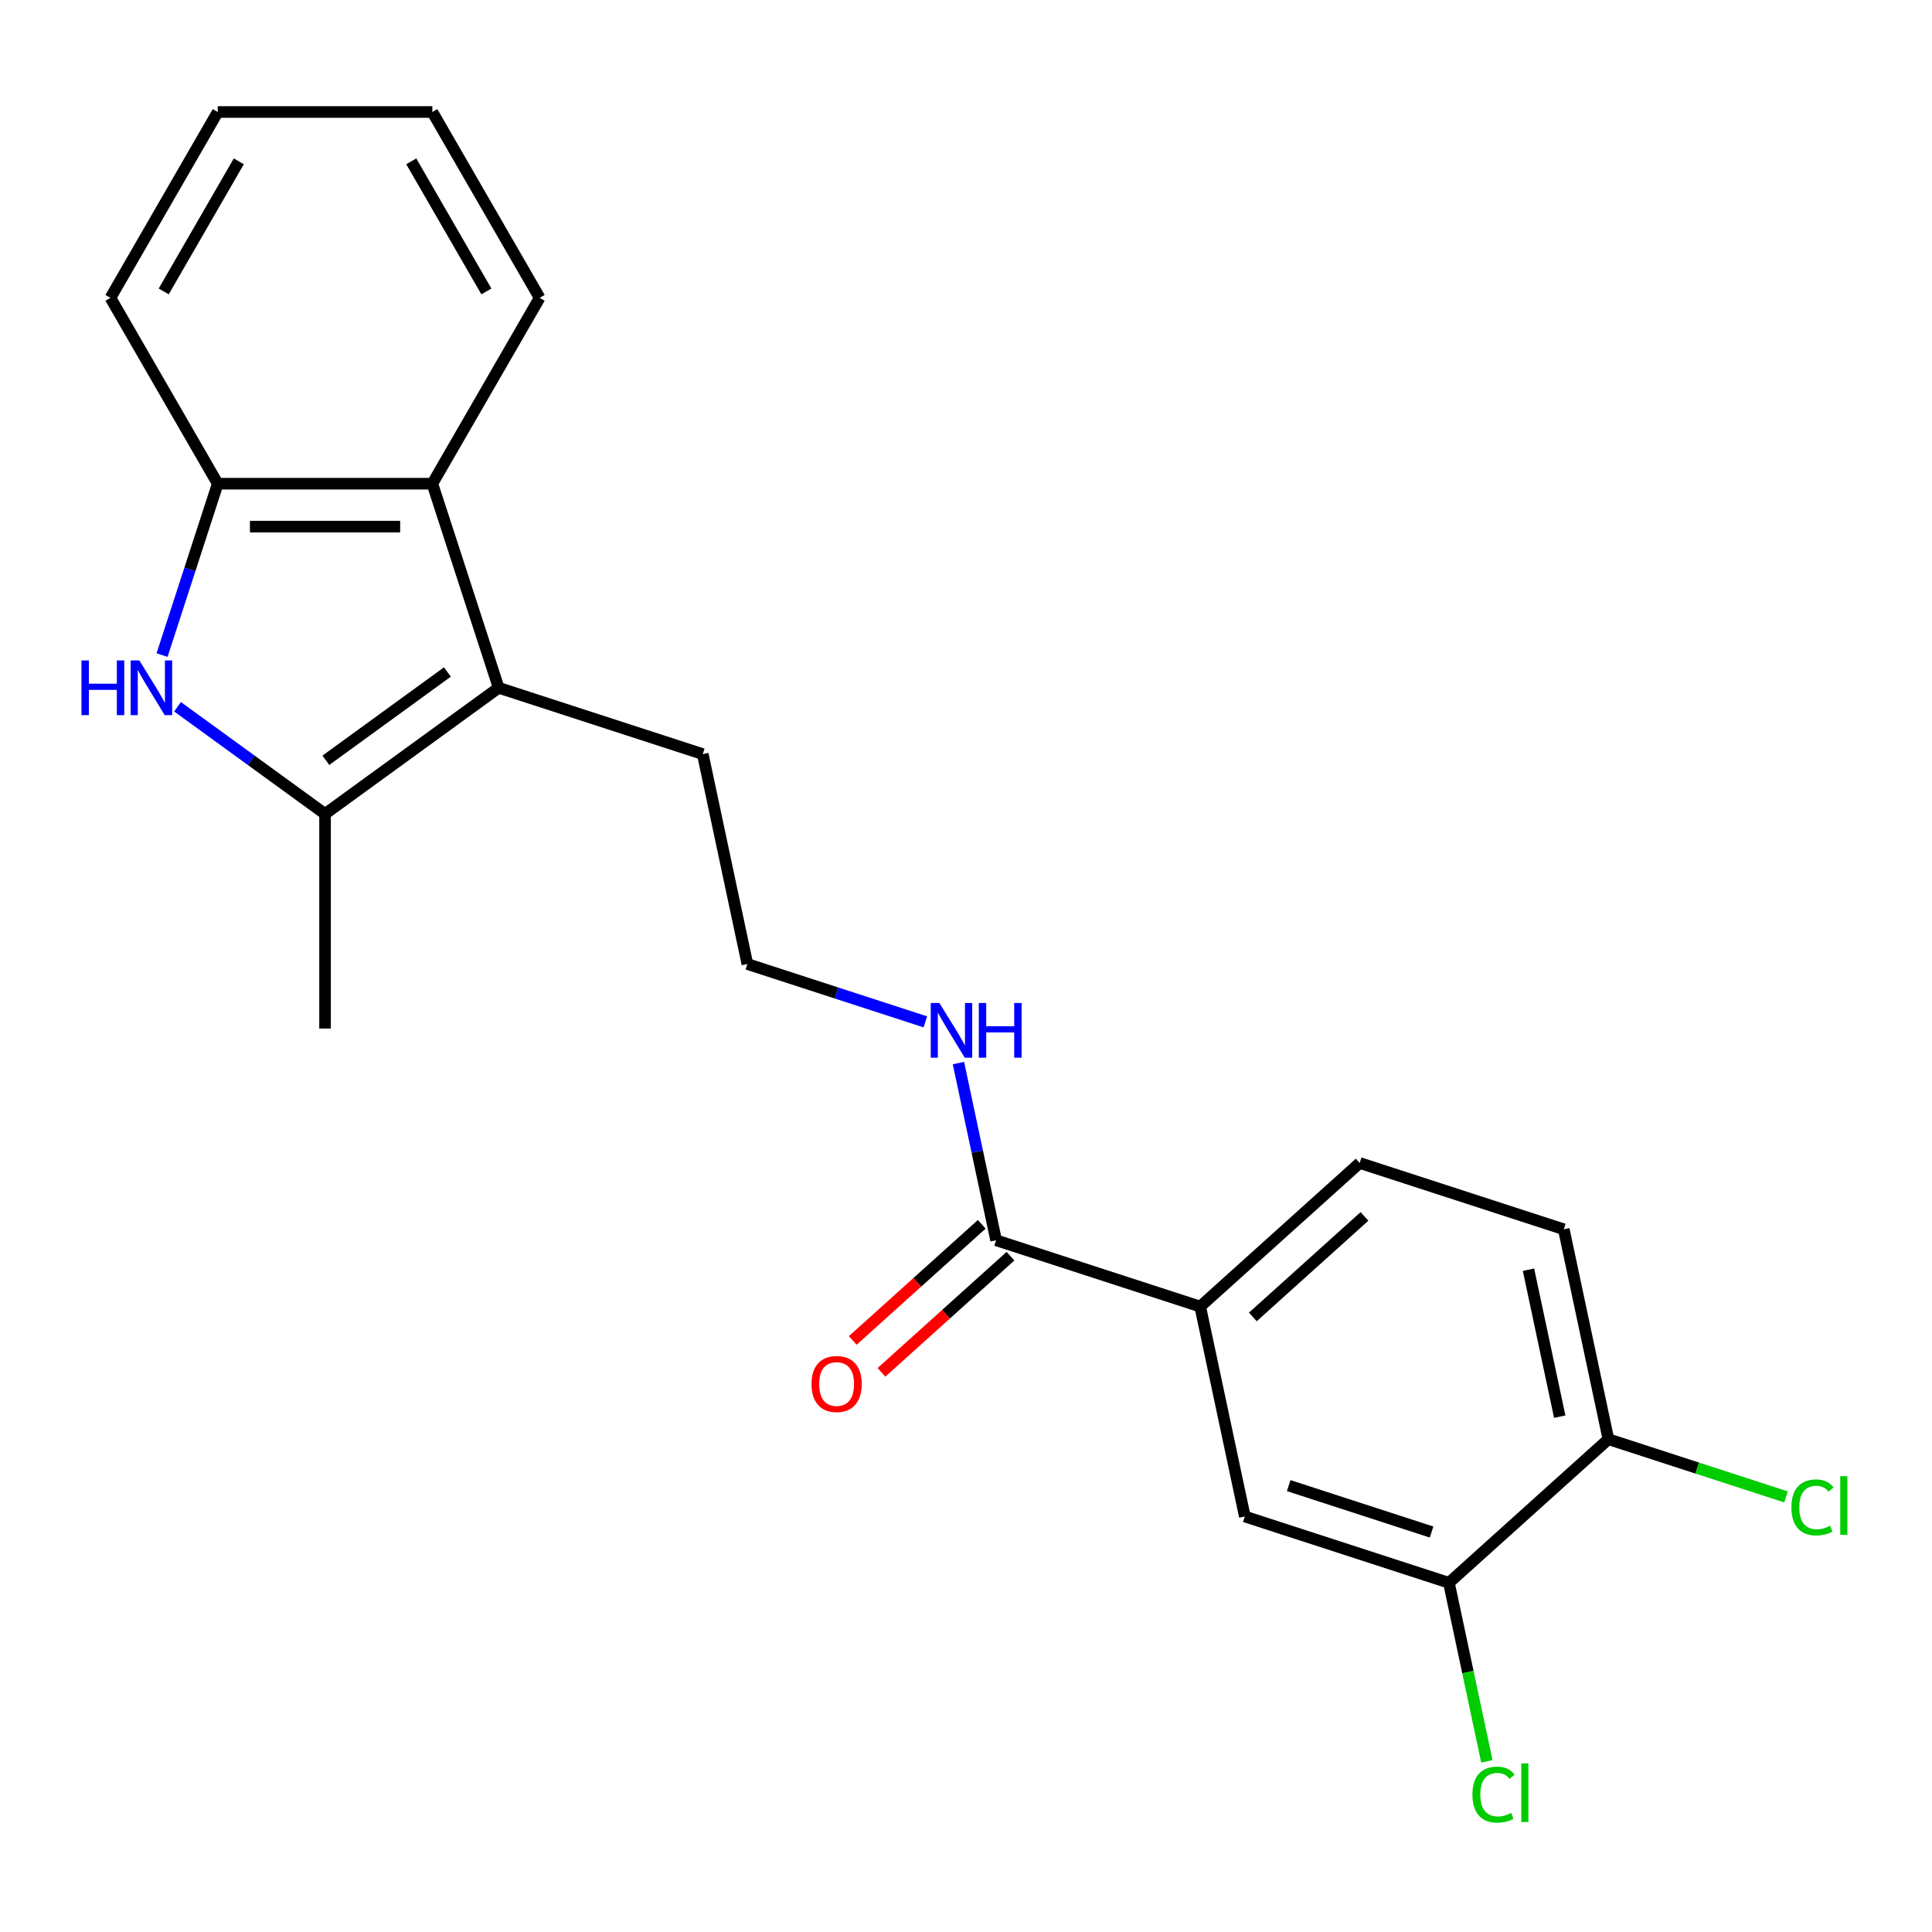 <?xml version='1.0' encoding='iso-8859-1'?>
<svg version='1.1' baseProfile='full'
              xmlns='http://www.w3.org/2000/svg'
                      xmlns:rdkit='http://www.rdkit.org/xml'
                      xmlns:xlink='http://www.w3.org/1999/xlink'
                  xml:space='preserve'
width='1000px' height='1000px' viewBox='0 0 1000 1000'>
<!-- END OF HEADER -->
<rect style='opacity:1.0;fill:#FFFFFF;stroke:none' width='1000' height='1000' x='0' y='0'> </rect>
<path class='bond-0' d='M 91.896,365.823 L 130.07,393.558' style='fill:none;fill-rule:evenodd;stroke:#0000FF;stroke-width:6px;stroke-linecap:butt;stroke-linejoin:miter;stroke-opacity:1' />
<path class='bond-0' d='M 130.07,393.558 L 168.243,421.293' style='fill:none;fill-rule:evenodd;stroke:#000000;stroke-width:6px;stroke-linecap:butt;stroke-linejoin:miter;stroke-opacity:1' />
<path class='bond-3' d='M 83.882,339.065 L 98.293,294.713' style='fill:none;fill-rule:evenodd;stroke:#0000FF;stroke-width:6px;stroke-linecap:butt;stroke-linejoin:miter;stroke-opacity:1' />
<path class='bond-3' d='M 98.293,294.713 L 112.704,250.361' style='fill:none;fill-rule:evenodd;stroke:#000000;stroke-width:6px;stroke-linecap:butt;stroke-linejoin:miter;stroke-opacity:1' />
<path class='bond-1' d='M 168.243,421.293 L 258.107,356.002' style='fill:none;fill-rule:evenodd;stroke:#000000;stroke-width:6px;stroke-linecap:butt;stroke-linejoin:miter;stroke-opacity:1' />
<path class='bond-1' d='M 168.665,393.526 L 231.57,347.823' style='fill:none;fill-rule:evenodd;stroke:#000000;stroke-width:6px;stroke-linecap:butt;stroke-linejoin:miter;stroke-opacity:1' />
<path class='bond-16' d='M 168.243,421.293 L 168.243,532.371' style='fill:none;fill-rule:evenodd;stroke:#000000;stroke-width:6px;stroke-linecap:butt;stroke-linejoin:miter;stroke-opacity:1' />
<path class='bond-14' d='M 258.107,356.002 L 363.749,390.327' style='fill:none;fill-rule:evenodd;stroke:#000000;stroke-width:6px;stroke-linecap:butt;stroke-linejoin:miter;stroke-opacity:1' />
<path class='bond-22' d='M 258.107,356.002 L 223.782,250.361' style='fill:none;fill-rule:evenodd;stroke:#000000;stroke-width:6px;stroke-linecap:butt;stroke-linejoin:miter;stroke-opacity:1' />
<path class='bond-2' d='M 223.782,250.361 L 112.704,250.361' style='fill:none;fill-rule:evenodd;stroke:#000000;stroke-width:6px;stroke-linecap:butt;stroke-linejoin:miter;stroke-opacity:1' />
<path class='bond-2' d='M 207.121,272.576 L 129.366,272.576' style='fill:none;fill-rule:evenodd;stroke:#000000;stroke-width:6px;stroke-linecap:butt;stroke-linejoin:miter;stroke-opacity:1' />
<path class='bond-18' d='M 223.782,250.361 L 279.322,154.164' style='fill:none;fill-rule:evenodd;stroke:#000000;stroke-width:6px;stroke-linecap:butt;stroke-linejoin:miter;stroke-opacity:1' />
<path class='bond-19' d='M 112.704,250.361 L 57.165,154.164' style='fill:none;fill-rule:evenodd;stroke:#000000;stroke-width:6px;stroke-linecap:butt;stroke-linejoin:miter;stroke-opacity:1' />
<path class='bond-4' d='M 515.58,641.954 L 505.833,596.097' style='fill:none;fill-rule:evenodd;stroke:#000000;stroke-width:6px;stroke-linecap:butt;stroke-linejoin:miter;stroke-opacity:1' />
<path class='bond-4' d='M 505.833,596.097 L 496.085,550.24' style='fill:none;fill-rule:evenodd;stroke:#0000FF;stroke-width:6px;stroke-linecap:butt;stroke-linejoin:miter;stroke-opacity:1' />
<path class='bond-5' d='M 515.58,641.954 L 621.222,676.28' style='fill:none;fill-rule:evenodd;stroke:#000000;stroke-width:6px;stroke-linecap:butt;stroke-linejoin:miter;stroke-opacity:1' />
<path class='bond-9' d='M 508.147,633.7 L 474.762,663.76' style='fill:none;fill-rule:evenodd;stroke:#000000;stroke-width:6px;stroke-linecap:butt;stroke-linejoin:miter;stroke-opacity:1' />
<path class='bond-9' d='M 474.762,663.76 L 441.377,693.82' style='fill:none;fill-rule:evenodd;stroke:#FF0000;stroke-width:6px;stroke-linecap:butt;stroke-linejoin:miter;stroke-opacity:1' />
<path class='bond-9' d='M 523.012,650.209 L 489.627,680.269' style='fill:none;fill-rule:evenodd;stroke:#000000;stroke-width:6px;stroke-linecap:butt;stroke-linejoin:miter;stroke-opacity:1' />
<path class='bond-9' d='M 489.627,680.269 L 456.242,710.329' style='fill:none;fill-rule:evenodd;stroke:#FF0000;stroke-width:6px;stroke-linecap:butt;stroke-linejoin:miter;stroke-opacity:1' />
<path class='bond-7' d='M 621.222,676.28 L 644.316,784.931' style='fill:none;fill-rule:evenodd;stroke:#000000;stroke-width:6px;stroke-linecap:butt;stroke-linejoin:miter;stroke-opacity:1' />
<path class='bond-10' d='M 621.222,676.28 L 703.769,601.954' style='fill:none;fill-rule:evenodd;stroke:#000000;stroke-width:6px;stroke-linecap:butt;stroke-linejoin:miter;stroke-opacity:1' />
<path class='bond-10' d='M 648.469,681.64 L 706.252,629.612' style='fill:none;fill-rule:evenodd;stroke:#000000;stroke-width:6px;stroke-linecap:butt;stroke-linejoin:miter;stroke-opacity:1' />
<path class='bond-6' d='M 749.958,819.256 L 644.316,784.931' style='fill:none;fill-rule:evenodd;stroke:#000000;stroke-width:6px;stroke-linecap:butt;stroke-linejoin:miter;stroke-opacity:1' />
<path class='bond-6' d='M 740.977,792.979 L 667.027,768.951' style='fill:none;fill-rule:evenodd;stroke:#000000;stroke-width:6px;stroke-linecap:butt;stroke-linejoin:miter;stroke-opacity:1' />
<path class='bond-13' d='M 749.958,819.256 L 759.779,865.463' style='fill:none;fill-rule:evenodd;stroke:#000000;stroke-width:6px;stroke-linecap:butt;stroke-linejoin:miter;stroke-opacity:1' />
<path class='bond-13' d='M 759.779,865.463 L 769.601,911.67' style='fill:none;fill-rule:evenodd;stroke:#00CC00;stroke-width:6px;stroke-linecap:butt;stroke-linejoin:miter;stroke-opacity:1' />
<path class='bond-24' d='M 749.958,819.256 L 832.505,744.93' style='fill:none;fill-rule:evenodd;stroke:#000000;stroke-width:6px;stroke-linecap:butt;stroke-linejoin:miter;stroke-opacity:1' />
<path class='bond-8' d='M 832.505,744.93 L 809.411,636.279' style='fill:none;fill-rule:evenodd;stroke:#000000;stroke-width:6px;stroke-linecap:butt;stroke-linejoin:miter;stroke-opacity:1' />
<path class='bond-8' d='M 807.311,733.251 L 791.145,657.195' style='fill:none;fill-rule:evenodd;stroke:#000000;stroke-width:6px;stroke-linecap:butt;stroke-linejoin:miter;stroke-opacity:1' />
<path class='bond-15' d='M 832.505,744.93 L 878.478,759.867' style='fill:none;fill-rule:evenodd;stroke:#000000;stroke-width:6px;stroke-linecap:butt;stroke-linejoin:miter;stroke-opacity:1' />
<path class='bond-15' d='M 878.478,759.867 L 924.45,774.804' style='fill:none;fill-rule:evenodd;stroke:#00CC00;stroke-width:6px;stroke-linecap:butt;stroke-linejoin:miter;stroke-opacity:1' />
<path class='bond-12' d='M 703.769,601.954 L 809.411,636.279' style='fill:none;fill-rule:evenodd;stroke:#000000;stroke-width:6px;stroke-linecap:butt;stroke-linejoin:miter;stroke-opacity:1' />
<path class='bond-11' d='M 478.968,528.912 L 432.906,513.945' style='fill:none;fill-rule:evenodd;stroke:#0000FF;stroke-width:6px;stroke-linecap:butt;stroke-linejoin:miter;stroke-opacity:1' />
<path class='bond-11' d='M 432.906,513.945 L 386.844,498.978' style='fill:none;fill-rule:evenodd;stroke:#000000;stroke-width:6px;stroke-linecap:butt;stroke-linejoin:miter;stroke-opacity:1' />
<path class='bond-17' d='M 363.749,390.327 L 386.844,498.978' style='fill:none;fill-rule:evenodd;stroke:#000000;stroke-width:6px;stroke-linecap:butt;stroke-linejoin:miter;stroke-opacity:1' />
<path class='bond-23' d='M 279.322,154.164 L 223.782,57.967' style='fill:none;fill-rule:evenodd;stroke:#000000;stroke-width:6px;stroke-linecap:butt;stroke-linejoin:miter;stroke-opacity:1' />
<path class='bond-23' d='M 251.751,150.842 L 212.874,83.505' style='fill:none;fill-rule:evenodd;stroke:#000000;stroke-width:6px;stroke-linecap:butt;stroke-linejoin:miter;stroke-opacity:1' />
<path class='bond-21' d='M 57.165,154.164 L 112.704,57.967' style='fill:none;fill-rule:evenodd;stroke:#000000;stroke-width:6px;stroke-linecap:butt;stroke-linejoin:miter;stroke-opacity:1' />
<path class='bond-21' d='M 84.735,150.842 L 123.613,83.505' style='fill:none;fill-rule:evenodd;stroke:#000000;stroke-width:6px;stroke-linecap:butt;stroke-linejoin:miter;stroke-opacity:1' />
<path class='bond-20' d='M 223.782,57.967 L 112.704,57.967' style='fill:none;fill-rule:evenodd;stroke:#000000;stroke-width:6px;stroke-linecap:butt;stroke-linejoin:miter;stroke-opacity:1' />
<path  class='atom-0' d='M 42.159 341.842
L 45.999 341.842
L 45.999 353.882
L 60.479 353.882
L 60.479 341.842
L 64.319 341.842
L 64.319 370.162
L 60.479 370.162
L 60.479 357.082
L 45.999 357.082
L 45.999 370.162
L 42.159 370.162
L 42.159 341.842
' fill='#0000FF'/>
<path  class='atom-0' d='M 72.119 341.842
L 81.399 356.842
Q 82.319 358.322, 83.799 361.002
Q 85.279 363.682, 85.359 363.842
L 85.359 341.842
L 89.119 341.842
L 89.119 370.162
L 85.239 370.162
L 75.279 353.762
Q 74.119 351.842, 72.879 349.642
Q 71.679 347.442, 71.319 346.762
L 71.319 370.162
L 67.639 370.162
L 67.639 341.842
L 72.119 341.842
' fill='#0000FF'/>
<path  class='atom-10' d='M 420.033 716.36
Q 420.033 709.56, 423.393 705.76
Q 426.753 701.96, 433.033 701.96
Q 439.313 701.96, 442.673 705.76
Q 446.033 709.56, 446.033 716.36
Q 446.033 723.24, 442.633 727.16
Q 439.233 731.04, 433.033 731.04
Q 426.793 731.04, 423.393 727.16
Q 420.033 723.28, 420.033 716.36
M 433.033 727.84
Q 437.353 727.84, 439.673 724.96
Q 442.033 722.04, 442.033 716.36
Q 442.033 710.8, 439.673 708
Q 437.353 705.16, 433.033 705.16
Q 428.713 705.16, 426.353 707.96
Q 424.033 710.76, 424.033 716.36
Q 424.033 722.08, 426.353 724.96
Q 428.713 727.84, 433.033 727.84
' fill='#FF0000'/>
<path  class='atom-12' d='M 486.225 519.144
L 495.505 534.144
Q 496.425 535.624, 497.905 538.304
Q 499.385 540.984, 499.465 541.144
L 499.465 519.144
L 503.225 519.144
L 503.225 547.464
L 499.345 547.464
L 489.385 531.064
Q 488.225 529.144, 486.985 526.944
Q 485.785 524.744, 485.425 524.064
L 485.425 547.464
L 481.745 547.464
L 481.745 519.144
L 486.225 519.144
' fill='#0000FF'/>
<path  class='atom-12' d='M 506.625 519.144
L 510.465 519.144
L 510.465 531.184
L 524.945 531.184
L 524.945 519.144
L 528.785 519.144
L 528.785 547.464
L 524.945 547.464
L 524.945 534.384
L 510.465 534.384
L 510.465 547.464
L 506.625 547.464
L 506.625 519.144
' fill='#0000FF'/>
<path  class='atom-14' d='M 762.132 928.887
Q 762.132 921.847, 765.412 918.167
Q 768.732 914.447, 775.012 914.447
Q 780.852 914.447, 783.972 918.567
L 781.332 920.727
Q 779.052 917.727, 775.012 917.727
Q 770.732 917.727, 768.452 920.607
Q 766.212 923.447, 766.212 928.887
Q 766.212 934.487, 768.532 937.367
Q 770.892 940.247, 775.452 940.247
Q 778.572 940.247, 782.212 938.367
L 783.332 941.367
Q 781.852 942.327, 779.612 942.887
Q 777.372 943.447, 774.892 943.447
Q 768.732 943.447, 765.412 939.687
Q 762.132 935.927, 762.132 928.887
' fill='#00CC00'/>
<path  class='atom-14' d='M 787.412 912.727
L 791.092 912.727
L 791.092 943.087
L 787.412 943.087
L 787.412 912.727
' fill='#00CC00'/>
<path  class='atom-16' d='M 927.227 780.235
Q 927.227 773.195, 930.507 769.515
Q 933.827 765.795, 940.107 765.795
Q 945.947 765.795, 949.067 769.915
L 946.427 772.075
Q 944.147 769.075, 940.107 769.075
Q 935.827 769.075, 933.547 771.955
Q 931.307 774.795, 931.307 780.235
Q 931.307 785.835, 933.627 788.715
Q 935.987 791.595, 940.547 791.595
Q 943.667 791.595, 947.307 789.715
L 948.427 792.715
Q 946.947 793.675, 944.707 794.235
Q 942.467 794.795, 939.987 794.795
Q 933.827 794.795, 930.507 791.035
Q 927.227 787.275, 927.227 780.235
' fill='#00CC00'/>
<path  class='atom-16' d='M 952.507 764.075
L 956.187 764.075
L 956.187 794.435
L 952.507 794.435
L 952.507 764.075
' fill='#00CC00'/>
</svg>
